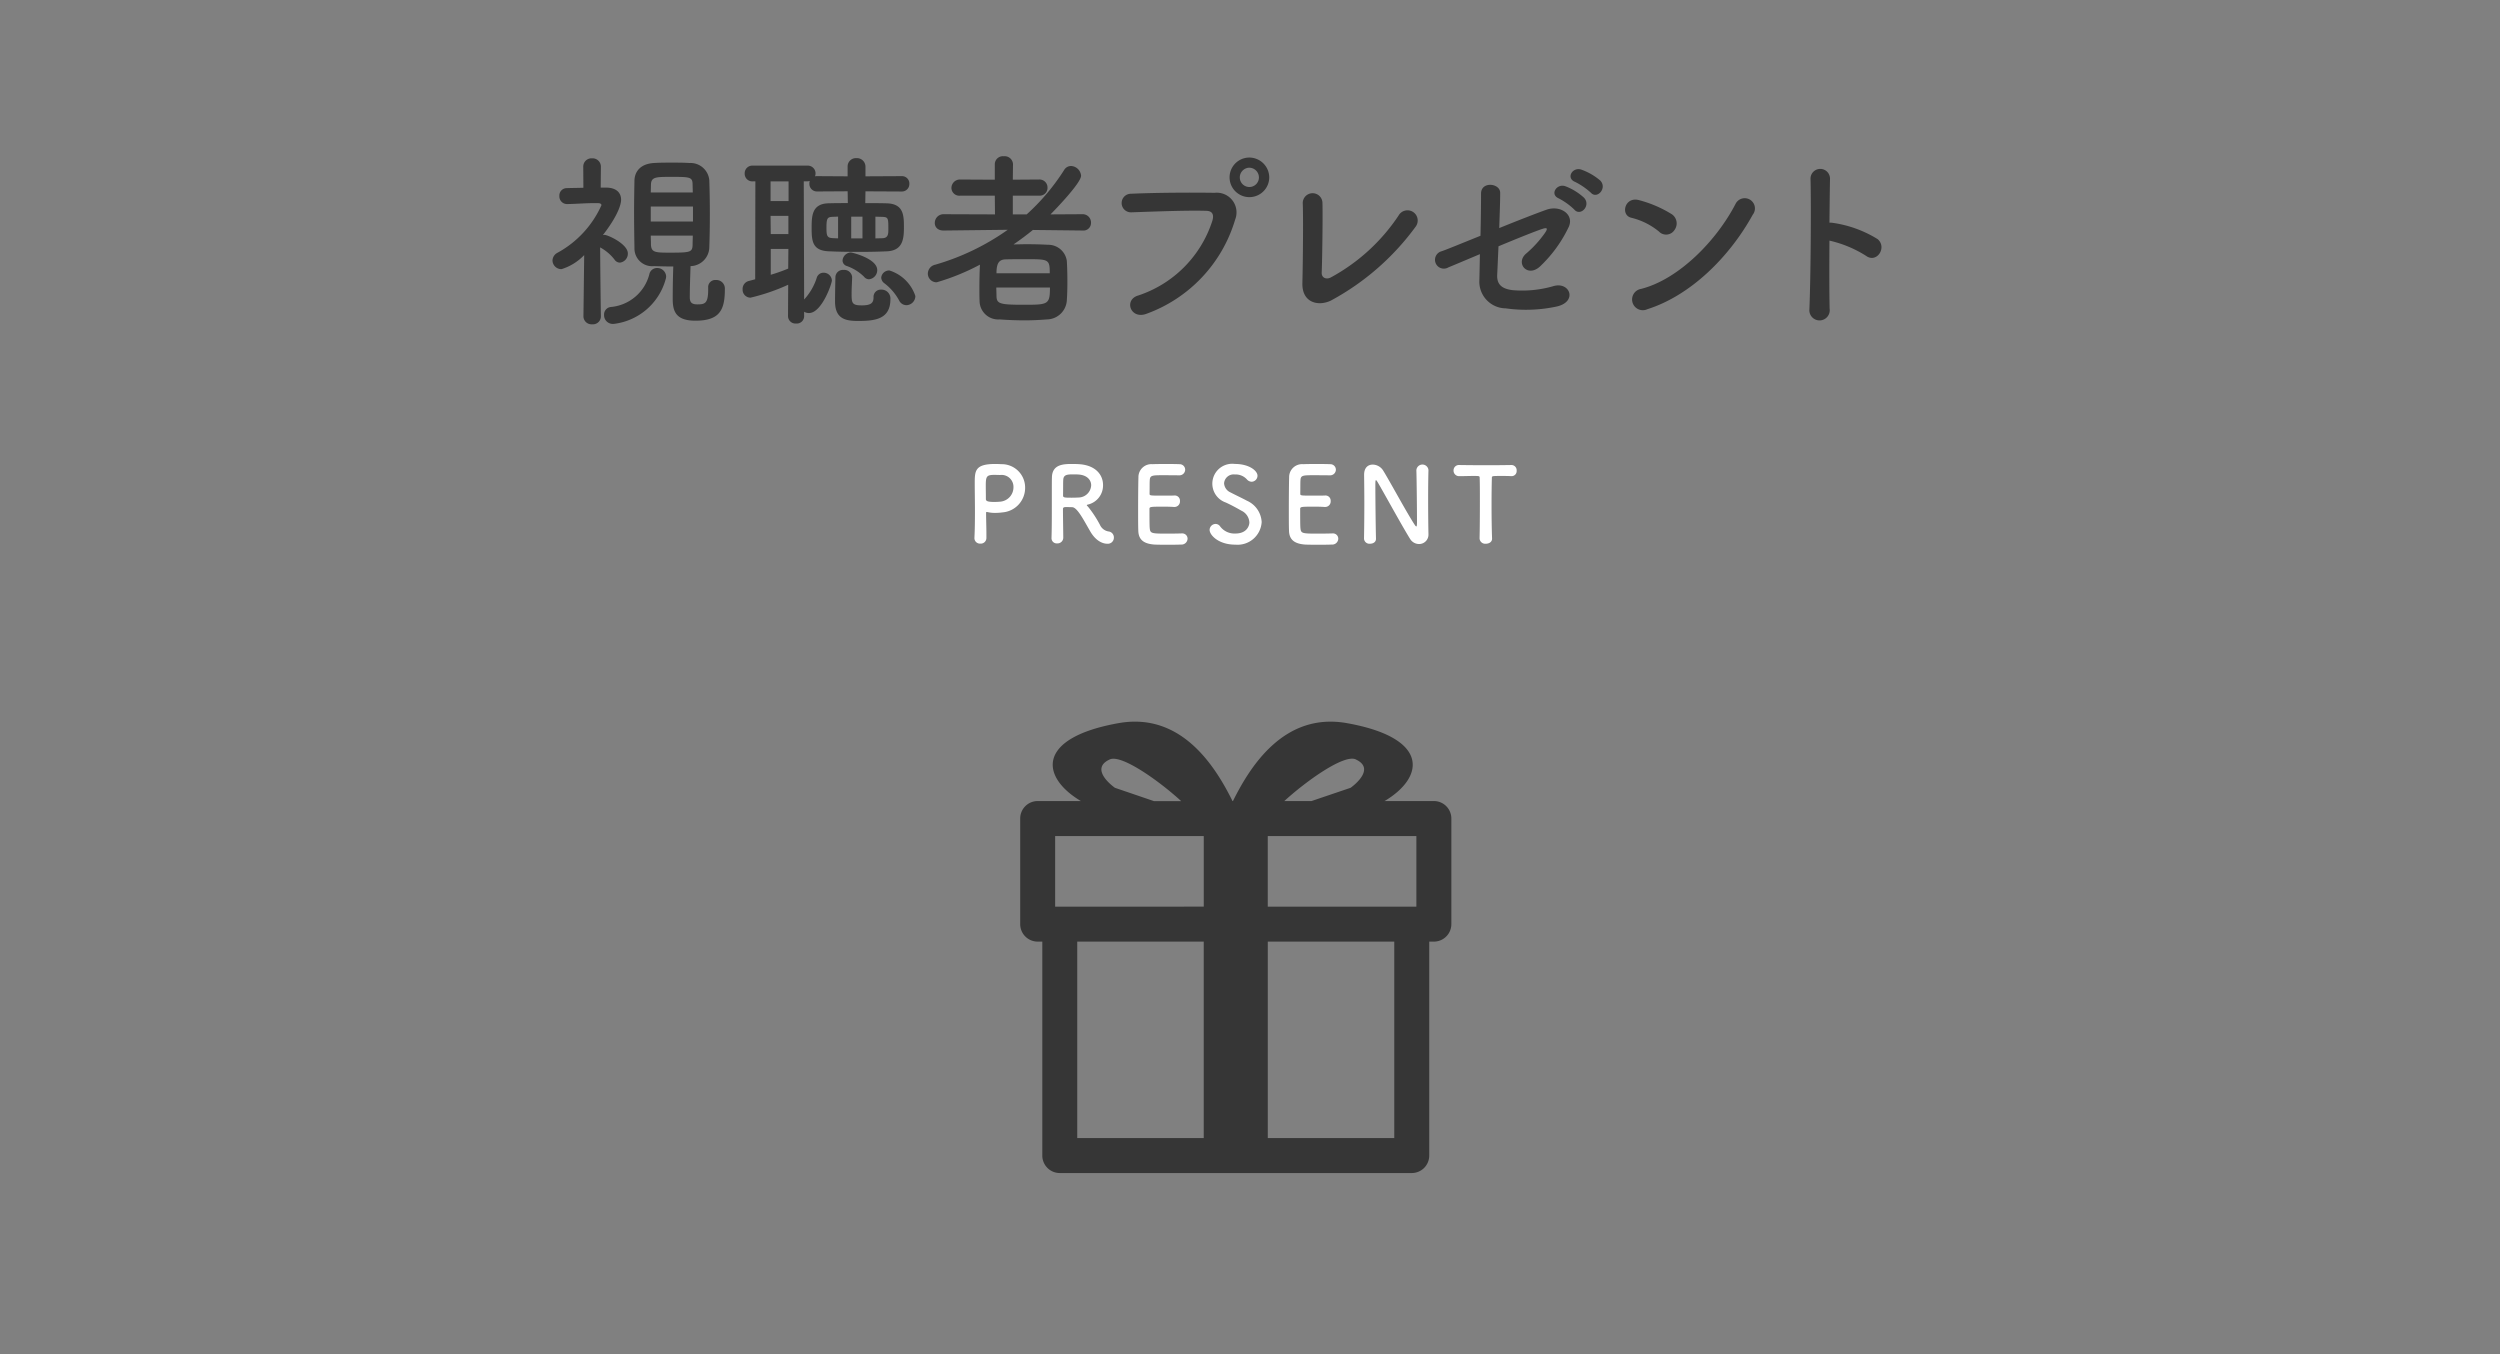 <svg xmlns="http://www.w3.org/2000/svg" xmlns:xlink="http://www.w3.org/1999/xlink" width="240" height="130" viewBox="0 0 240 130">
  <rect x="0" y="0" width="240" height="130" fill="#808080" stroke="none"/>
  <defs>
    <clipPath id="clip-path">
      <rect id="長方形_300" data-name="長方形 300" width="127.583" height="97.612" transform="translate(0 0)" fill="none"/>
    </clipPath>
  </defs>
  <g id="グループ_684" data-name="グループ 684" transform="translate(-841 -3577)">
    <g id="グループ_679" data-name="グループ 679" transform="translate(894.039 3592)">
      <g id="グループ_484" data-name="グループ 484" clip-path="url(#clip-path)">
        <path id="パス_2131" data-name="パス 2131" d="M41.076,37.187a.532.532,0,0,1-.57-.509v-.03c.04-.78.05-1.66.05-2.509,0-1.029-.02-2.009-.02-2.709,0-1.229.01-1.888,1.969-1.888.21,0,.41.009.56.019a2.243,2.243,0,0,1,2.308,2.249,2.359,2.359,0,0,1-2.168,2.379,5.675,5.675,0,0,1-.72.05,3.181,3.181,0,0,1-.729-.08.2.2,0,0,0-.071-.01c-.049,0-.059.03-.059.11,0,.62.03,1.329.03,1.989v.39a.541.541,0,0,1-.58.549m1.409-6.6c-.8,0-.889.11-.889,1.039,0,.35.009.76.009,1.11v.17c0,.21.2.28.82.28.19,0,.4-.01.61-.031a1.388,1.388,0,0,0,1.219-1.4A1.145,1.145,0,0,0,42.965,30.6s-.24-.01-.48-.01" fill="#fff"/>
        <path id="パス_2132" data-name="パス 2132" d="M49.885,33.689c-.13,0-.36-.01-.55-.01s-.33.01-.33.19c0,.749.03,2.388.03,2.748a.555.555,0,0,1-.589.55.5.5,0,0,1-.54-.5v-.02c.03-.929.03-2.119.03-3.218,0-2.159,0-2.2.01-2.609.03-1.279,1.169-1.279,2.009-1.279.23,0,.46.01.61.02,1.619.11,2.288,1.06,2.288,2a1.884,1.884,0,0,1-1.459,1.879c-.07.02-.1.03-.1.06s.07.09.14.17a10.808,10.808,0,0,1,1.119,1.709,1.093,1.093,0,0,0,.82.64.574.574,0,0,1,.52.589.581.581,0,0,1-.64.59c-.16,0-.979-.03-1.659-1.239-.64-1.11-1.229-2.259-1.709-2.269m1.829-2.1c0-.5-.38-.99-1.249-1.039-.13-.01-.31-.01-.5-.01-.54,0-.9.03-.93.5-.02.24-.01.95-.02,1.529,0,.2.13.21.83.21.25,0,.51-.01.69-.02a1.23,1.23,0,0,0,1.179-1.169" fill="#fff"/>
        <path id="パス_2133" data-name="パス 2133" d="M58.579,30.621c-1,0-1.209.02-1.239.45-.02.24-.01.729-.02,1.309,0,.2.01.2,1.239.2.46,0,.939,0,1.119-.01a.5.5,0,0,1,.56.53.53.53,0,0,1-.53.569h-.05c-.25-.02-.629-.03-1.009-.03-1.239,0-1.339.01-1.339.22,0,1.489.01,1.719.03,1.889.05.46.209.48,1.619.48.589,0,1.229-.01,1.419-.02h.05a.507.507,0,0,1,.54.51.582.582,0,0,1-.63.559c-.13.01-.71.02-1.289.02s-1.15-.01-1.28-.02c-.919-.07-1.489-.4-1.529-1.279-.02-.42-.02-1.159-.02-1.969,0-1.219.01-2.578.03-3.208a1.243,1.243,0,0,1,1.35-1.259c.179-.01.749-.02,1.309-.02s1.119.01,1.269.02a.532.532,0,0,1,.56.529.551.551,0,0,1-.59.54s-.889-.01-1.569-.01" fill="#fff"/>
        <path id="パス_2134" data-name="パス 2134" d="M65.552,37.287c-1.629,0-2.469-.93-2.469-1.419a.585.585,0,0,1,.58-.57.538.538,0,0,1,.44.25,1.717,1.717,0,0,0,1.459.67c1.1,0,1.339-.75,1.339-1.07a1.319,1.319,0,0,0-.759-1.119c-.44-.25-.98-.55-1.51-.79a1.911,1.911,0,0,1,.88-3.7c1.379,0,2.169.66,2.169,1.13a.583.583,0,0,1-.56.579.635.635,0,0,1-.47-.24,1.46,1.46,0,0,0-1.149-.459.92.92,0,0,0-1.029.849,1.026,1.026,0,0,0,.629.88c.41.22,1.1.539,1.559.789a2.373,2.373,0,0,1,1.42,2.049,2.313,2.313,0,0,1-2.529,2.169" fill="#fff"/>
        <path id="パス_2135" data-name="パス 2135" d="M73.047,30.621c-1,0-1.209.02-1.239.45-.02.24-.01.729-.02,1.309,0,.2.01.2,1.239.2.46,0,.939,0,1.119-.01a.5.5,0,0,1,.56.53.53.53,0,0,1-.53.569h-.05c-.25-.02-.629-.03-1.009-.03-1.239,0-1.339.01-1.339.22,0,1.489.01,1.719.03,1.889.05.46.209.48,1.619.48.589,0,1.229-.01,1.419-.02h.05a.507.507,0,0,1,.54.51.582.582,0,0,1-.63.559c-.13.01-.71.02-1.289.02s-1.15-.01-1.28-.02c-.919-.07-1.489-.4-1.529-1.279-.02-.42-.02-1.159-.02-1.969,0-1.219.01-2.578.03-3.208a1.243,1.243,0,0,1,1.35-1.259c.179-.01.749-.02,1.309-.02s1.119.01,1.269.02a.532.532,0,0,1,.56.529.551.551,0,0,1-.59.54s-.889-.01-1.569-.01" fill="#fff"/>
        <path id="パス_2136" data-name="パス 2136" d="M77.907,36.708c.019-1.029.03-2.239.03-3.388,0-1-.011-1.949-.021-2.7v-.04c0-.7.39-.979.83-.979a1.206,1.206,0,0,1,.979.54c.63,1,2.3,4.117,3.059,5.257.059.09.11.14.14.14s.069-.03.069-.42c0-.94-.029-4.058-.06-4.977a.582.582,0,0,1,1.16-.02v.02c-.019.7-.03,1.669-.03,2.668,0,1.269.011,2.579.03,3.448v.02a.9.9,0,0,1-.91.95,1.014,1.014,0,0,1-.858-.5c-.7-1.109-2.569-4.528-3.11-5.437-.04-.06-.11-.19-.16-.19s-.06.1-.06.56c0,1.039.03,3.988.06,5.047v.02c0,.32-.279.47-.569.47a.518.518,0,0,1-.579-.48Z" fill="#fff"/>
        <path id="パス_2137" data-name="パス 2137" d="M89,36.678c.02-.78.03-2.229.03-3.548,0-.879,0-1.709-.02-2.239,0-.2-.03-.2-.62-.2-.379,0-.849.02-1.319.02a.533.533,0,0,1-.57-.539.514.514,0,0,1,.55-.53h.02c.6.01,1.659.02,2.7.02.849,0,1.7-.01,2.268-.02a.5.5,0,0,1,.52.54.485.485,0,0,1-.48.529h-.04c-.339-.02-.629-.02-.869-.02-.99,0-.99,0-.99.2-.02.68-.03,1.649-.03,2.629,0,1.2.02,2.418.05,3.158.02.35-.289.52-.6.52a.541.541,0,0,1-.6-.51Z" fill="#fff"/>
        <path id="パス_2138" data-name="パス 2138" d="M84.612,61.9h-4.73c3.9-2.324,4.281-6.068-3.613-7.478C70.3,53.36,67.033,58.452,65.325,61.9h-.044c-1.708-3.452-4.973-8.544-10.944-7.478-7.893,1.41-7.515,5.154-3.613,7.478H46.576A1.679,1.679,0,0,0,44.9,63.583V73.716a1.679,1.679,0,0,0,1.679,1.679h.443V95.933A1.679,1.679,0,0,0,48.7,97.612H82.49a1.679,1.679,0,0,0,1.678-1.679V75.395h.444a1.679,1.679,0,0,0,1.679-1.679V63.583A1.679,1.679,0,0,0,84.612,61.9M82.933,72.037H68.667V65.261H82.933Zm-5.817-14.13c2.054.945-.5,2.722-.5,2.722L72.867,61.9H70.256c2.042-1.872,5.721-4.522,6.86-4M53.994,60.629s-2.556-1.777-.5-2.722c1.139-.525,4.818,2.125,6.86,4H57.739Zm-5.739,4.632H62.521v6.776H48.255Zm2.121,10.134H62.52v18.86H50.376Zm30.435,18.86H68.668V75.395H80.811Z" fill="#363636"/>
        <path id="パス_2139" data-name="パス 2139" d="M4.646,15.394a.762.762,0,0,1-.829.738.777.777,0,0,1-.846-.738v-.018l.072-5.887a5.122,5.122,0,0,1-2.179,1.35A.857.857,0,0,1,0,10.011a.87.87,0,0,1,.468-.739A9.7,9.7,0,0,0,4.7,4.7c0-.18-.234-.2-.36-.2H4.051c-.972,0-1.62.072-2.628.09H1.4a.737.737,0,0,1-.739-.774.707.707,0,0,1,.721-.756c.5-.018,1.044-.018,1.584-.036L2.953,1.008A.792.792,0,0,1,3.8.2a.8.8,0,0,1,.847.81l-.018,2h.558c.954.018,1.4.5,1.4,1.17,0,.144-.018,1.152-1.746,3.385.036,0,.09-.018.144-.018.342,0,2.25.882,2.25,1.783a.868.868,0,0,1-.756.882.629.629,0,0,1-.522-.288A4.38,4.38,0,0,0,4.574,8.75c.017,2.827.072,6.626.072,6.626Zm1.188.7a.836.836,0,0,1-.882-.865.724.724,0,0,1,.63-.756,4.205,4.205,0,0,0,3.709-3.115.753.753,0,0,1,.756-.63.853.853,0,0,1,.864.81,1.053,1.053,0,0,1-.036.234A5.888,5.888,0,0,1,5.834,16.1M14.945,12.6a.683.683,0,0,1,.738-.72.819.819,0,0,1,.864.883c0,1.962-.468,3.024-2.827,3.024-1.872,0-2.178-.9-2.178-2.07,0-1.045.018-2.125.054-3.133-.649,0-1.261-.018-1.855-.036A1.7,1.7,0,0,1,7.869,8.822c-.018-1.1-.037-2.3-.037-3.511,0-.99.019-2,.037-2.989.018-.792.522-1.6,1.89-1.674.522-.036,1.1-.036,1.675-.036.594,0,1.17,0,1.71.036A1.815,1.815,0,0,1,15.053,2.3c.036,1.045.054,2.143.054,3.259,0,1.1-.018,2.2-.054,3.241a1.845,1.845,0,0,1-1.8,1.747c-.036,1.116-.072,2.124-.072,2.989,0,.468.162.684.72.684.721,0,1.045-.072,1.045-1.422v-.2ZM13.45,2.736c0-.756-.252-.756-2.088-.756-1.423,0-1.909,0-1.909.775l-.018.72h4.033Zm.036,2.089H9.435v1.44h4.051ZM9.435,7.616c0,.288.018.594.018.882.036.738.432.757,1.783.757,2.016,0,2.2-.037,2.214-.775,0-.288.018-.576.018-.864Z" fill="#363636"/>
        <path id="パス_2140" data-name="パス 2140" d="M24.158,15.359a.709.709,0,0,1-.774.7.718.718,0,0,1-.774-.7l.018-3.025a19.226,19.226,0,0,1-3.619,1.242.762.762,0,0,1-.757-.81.781.781,0,0,1,.595-.792l.612-.163.018-9.4h-.252a.731.731,0,0,1-.774-.757A.731.731,0,0,1,19.225.9h5.221A.75.75,0,0,1,25.2,1.927a.807.807,0,0,1,.216-.018l2.916.018V1.008A.8.8,0,0,1,29.182.18a.821.821,0,0,1,.864.828v.919l3.475-.018a.708.708,0,0,1,.738.738.717.717,0,0,1-.738.738l-3.475-.018L30.028,4.5c.7,0,1.386,0,2.035.018,1.674.036,1.674,1.189,1.674,2.341s-.144,2.215-1.674,2.269c-.829.036-1.729.054-2.611.054-1.027,0-2.017-.018-2.845-.054-1.62-.036-1.729-.919-1.729-2.2,0-1.206.018-2.395,1.675-2.413.576-.018,1.17-.018,1.8-.018l-.018-1.134-2.916.018a.727.727,0,0,1-.757-.756.613.613,0,0,1,.036-.252,1.062,1.062,0,0,1-.252.036h-.324l.036,11.343a5.565,5.565,0,0,0,1.207-2.071.668.668,0,0,1,.648-.5.793.793,0,0,1,.81.739c0,.306-.972,3.132-2.2,3.132a.872.872,0,0,1-.468-.126ZM22.664,2.413H20.935V4.3h1.729Zm-.018,3.313H20.935l.018,1.746h1.693Zm0,3.169H20.953v2.484a16.742,16.742,0,0,0,1.675-.594Zm4.771-3.1-.468.018c-.558.018-.648.108-.648,1.062,0,.81.072.972.684.99l.432.018Zm1.351,5.8c-.018.541-.054,1.1-.054,1.621,0,.864.036,1.1.972,1.1.918,0,1.134-.252,1.134-.774a.693.693,0,0,1,.72-.738.855.855,0,0,1,.9.918c0,1.945-1.513,2.089-3.1,2.089-1.189,0-2.215-.18-2.215-1.873,0-.648.018-1.548.036-2.341a.714.714,0,0,1,.774-.684.756.756,0,0,1,.829.666Zm1.152-.018a4.44,4.44,0,0,0-1.675-1.044.56.56,0,0,1-.4-.522.835.835,0,0,1,.793-.774c.108,0,2.538.576,2.538,1.692a.884.884,0,0,1-.792.882.622.622,0,0,1-.468-.234M29.758,5.8h-1.08V7.887h1.08Zm1.872,2.07c.595,0,.613-.4.613-.846,0-1.1,0-1.188-.63-1.206L31,5.8V7.886Zm1.639,5.96a5.153,5.153,0,0,0-1.386-1.62.714.714,0,0,1-.325-.559.761.761,0,0,1,.793-.684,3.831,3.831,0,0,1,2.484,2.449.88.88,0,0,1-.864.882.784.784,0,0,1-.7-.468" fill="#363636"/>
        <path id="パス_2141" data-name="パス 2141" d="M50.871,7.13l-4.754-.054c-.594.486-1.224.954-1.854,1.386.4,0,.81-.018,1.224-.018.739,0,1.459.018,2.071.054a1.8,1.8,0,0,1,1.818,1.549c.036.576.054,1.3.054,2.016,0,.63-.018,1.243-.054,1.783a1.943,1.943,0,0,1-1.908,1.818c-.684.054-1.4.09-2.125.09-.846,0-1.674-.036-2.412-.09A1.791,1.791,0,0,1,41,13.882c-.018-.36-.018-.756-.018-1.17,0-.775.018-1.621.054-2.305A21.512,21.512,0,0,1,36.881,12.1a.834.834,0,0,1-.847-.846.89.89,0,0,1,.721-.846,23.042,23.042,0,0,0,6.95-3.349l-6.14.072h-.018c-.594,0-.846-.36-.846-.72a.837.837,0,0,1,.864-.847l4.915.018-.018-1.8h-3.3a.758.758,0,0,1-.864-.738.82.82,0,0,1,.864-.811l3.3.018V.756A.776.776,0,0,1,43.327,0a.8.8,0,0,1,.882.756L44.191,2.25l2.521-.018a.77.77,0,0,1,.81.793.742.742,0,0,1-.81.756H44.191v1.8h1.332a20.607,20.607,0,0,0,3.6-4.267.766.766,0,0,1,.649-.378,1.012,1.012,0,0,1,.972.936c0,.7-2.557,3.331-2.935,3.709l3.061-.018a.8.8,0,0,1,.828.829.729.729,0,0,1-.81.738ZM42.606,12.6c0,.271.018.541.018.811.018.738.27.846,2.575.846,2.377,0,2.557,0,2.557-1.657Zm5.132-1.368c0-1.35-.108-1.35-2.269-1.35-.684,0-1.422,0-1.98.018-.648.018-.865.414-.865,1.332Z" fill="#363636"/>
        <path id="パス_2142" data-name="パス 2142" d="M56.2,13.378a11.143,11.143,0,0,0,7.148-7.185c.144-.486.09-.936-.576-.954-1.765-.054-4.61.054-7.2.144A.892.892,0,1,1,55.537,3.6c2.376-.108,5.743-.126,8.03-.09A1.894,1.894,0,0,1,65.53,6.1a13.775,13.775,0,0,1-8.5,9.021c-1.53.576-2.2-1.314-.828-1.746M66.9,3.925a1.9,1.9,0,0,1,0-3.8,1.921,1.921,0,0,1,1.909,1.908A1.906,1.906,0,0,1,66.9,3.925m0-2.827a.937.937,0,0,0-.918.936.918.918,0,0,0,1.836,0A.937.937,0,0,0,66.9,1.1" fill="#363636"/>
        <path id="パス_2143" data-name="パス 2143" d="M74.745,13.846c-1.206.594-2.809.234-2.755-1.675.054-2.052.09-6.427.036-7.634A.946.946,0,1,1,73.917,4.5c.036,1.279-.018,5.312-.072,6.68-.018.5.45.684.882.45a18.26,18.26,0,0,0,6.5-5.941.98.98,0,1,1,1.656,1.044,24.407,24.407,0,0,1-8.138,7.112" fill="#363636"/>
        <path id="パス_2144" data-name="パス 2144" d="M85.99,10.677a.848.848,0,1,1-.666-1.548c.36-.108,1.927-.756,3.763-1.495.036-1.476.054-2.97.054-4.051,0-1.206,1.837-1.008,1.837-.072,0,.955-.054,2.161-.09,3.385,1.854-.756,3.673-1.458,4.537-1.764,1.333-.468,2.7.468,2.125,1.674a12.739,12.739,0,0,1-2.755,3.781c-1.188,1.081-2.359-.288-1.368-1.206A10.642,10.642,0,0,0,95.3,7.328c.324-.486.09-.468-.252-.36-.63.2-2.413.919-4.231,1.675-.054,1.1-.09,2.088-.126,2.755-.036.882.414,1.332,1.494,1.458a10.76,10.76,0,0,0,3.871-.378c1.6-.5,2.395,1.476.36,1.945a13.982,13.982,0,0,1-4.9.18,2.566,2.566,0,0,1-2.539-2.647c.018-.63.036-1.531.054-2.557-1.494.63-2.737,1.152-3.043,1.278M96.614,4.051c-.919-.378-.2-1.476.63-1.17a5.626,5.626,0,0,1,1.782,1.1c.7.757-.342,1.837-.936,1.135a6.331,6.331,0,0,0-1.476-1.063M98.18,2.467c-.918-.36-.27-1.458.576-1.188a5.808,5.808,0,0,1,1.819,1.044c.72.72-.288,1.854-.9,1.17A6.666,6.666,0,0,0,98.18,2.467" fill="#363636"/>
        <path id="パス_2145" data-name="パス 2145" d="M106.234,7.238a6.646,6.646,0,0,0-2.664-1.333c-1.081-.252-.631-2.07.738-1.692a11.422,11.422,0,0,1,3.169,1.368,1.065,1.065,0,0,1,.234,1.5.954.954,0,0,1-1.477.162m-1.116,7.436a1.03,1.03,0,1,1-.612-1.945c3.619-.918,7.256-4.645,9.075-8.174a.981.981,0,1,1,1.638,1.062c-2.233,4.052-5.96,7.743-10.1,9.057" fill="#363636"/>
        <path id="パス_2146" data-name="パス 2146" d="M122.606,14.638a.979.979,0,1,1-1.945.072c.127-2.917.181-9.975.109-12.568a.936.936,0,0,1,1.872.018c-.018.883-.036,2.449-.054,4.214a1.851,1.851,0,0,1,.306.018,11.138,11.138,0,0,1,4.321,1.566c.937.792-.09,2.359-1.116,1.6A11.163,11.163,0,0,0,122.588,8.1c-.018,2.485-.018,5.078.018,6.536" fill="#363636"/>
      </g>
    </g>
    <rect id="長方形_411" data-name="長方形 411" width="240" height="130" transform="translate(841 3577)" fill="none"/>
  </g>
</svg>
